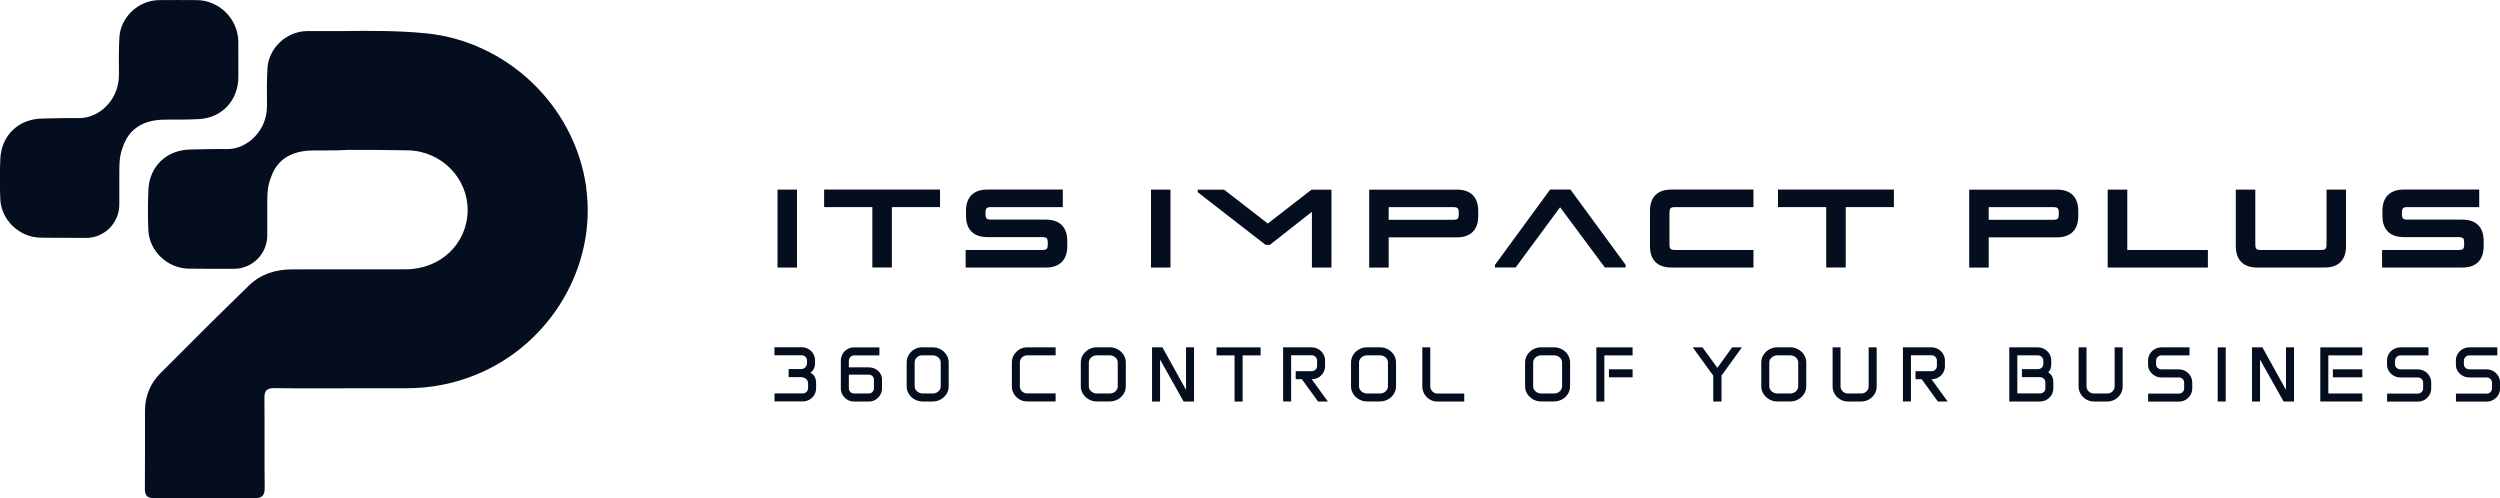 <?xml version="1.0" encoding="UTF-8"?>
<svg id="Layer_1" data-name="Layer 1" xmlns="http://www.w3.org/2000/svg" viewBox="0 0 448.81 89.48">
  <defs>
    <style>
      .cls-1 {
        fill: #040e1f;
        stroke-width: 0px;
      }
    </style>
  </defs>
  <g>
    <path class="cls-1" d="M15.42,42.72c3.31,0,6-2.69,6-6v-4.82c-.05,0,.05,0,0,0-.02-3.41.09-4.07.77-5.88,1.21-3.2,3.93-4.49,7.27-4.54,2.14-.03,4.28.03,6.41-.11,4.1-.28,6.94-3.47,6.92-7.6,0-2.1,0-4.19-.01-6.29-.04-4.05-3.38-7.41-7.43-7.46-2.27-.03-4.54-.01-6.81,0-3.68.04-6.9,3.03-7.11,6.71-.12,2.22-.1,4.45-.08,6.67.05,4.57-3.64,7.87-7.18,7.8-2.18-.04-4.37.05-6.55.08-4.27.06-7.37,2.98-7.56,7.25-.11,2.4-.11,4.81-.01,7.2.15,3.76,3.41,6.86,7.19,6.94,1.96.04,3.93.01,5.9.03h2.26Z"/>
    <path class="cls-1" d="M105.25,33.65c-2.11-14.92-14.44-26.22-28.68-27.66-5.07-.51-10.19-.48-15.31-.41-2.05-.02-4.1,0-6.14,0-3.68.04-6.9,3.03-7.11,6.71-.12,2.22-.1,4.45-.08,6.67.05,4.57-3.64,7.87-7.18,7.8-2.18-.04-4.37.05-6.55.08-4.27.06-7.37,2.98-7.56,7.25-.11,2.4-.11,4.81-.01,7.2.15,3.76,3.41,6.86,7.19,6.94,1.96.04,3.93.01,5.9.03h2.26c3.31,0,6-2.69,6-6v-4.82c-.02-3.41.09-4.07.77-5.88,1.21-3.2,3.93-4.49,7.27-4.54,2.14-.03,4.28.03,6.41-.11,0,0,0,0,0,0,3.61,0,7.21,0,10.81.08,6.05.13,10.79,5.05,10.71,10.82-.08,5.96-4.86,10.52-11.1,10.54-6.81.02-13.61,0-20.42.01-2.92,0-5.6.83-7.71,2.87-5.37,5.21-10.67,10.49-15.94,15.79-1.81,1.82-2.74,4.1-2.75,6.7-.01,4.67.02,9.34-.02,14.01-.01,1.34.5,1.72,1.81,1.71,5.91-.06,11.81-.05,17.72.01,1.44.02,2-.39,1.98-1.91-.07-5.34.01-10.69-.05-16.04-.02-1.41.46-1.84,1.85-1.82,4.39.07,8.78.03,13.16.03h0c3.49-.01,6.98-.02,10.46-.01,4.32.01,8.47-.79,12.49-2.42,13.44-5.45,21.78-19.57,19.79-33.66Z"/>
  </g>
  <g>
    <path class="cls-1" d="M139.03,70.63h5.09c.26,0,.49-.09.67-.28.18-.19.28-.41.28-.66v-.92c0-.3-.13-.55-.38-.76s-.55-.31-.9-.31h-2.21v-1.44h2.21c.3,0,.56-.1.77-.31s.32-.46.32-.75v-.46c0-.26-.09-.49-.28-.68s-.41-.28-.67-.28h-4.9v-1.44h4.9c.44,0,.84.11,1.21.32s.65.5.86.86c.21.36.32.76.32,1.21v.49c0,.72-.27,1.28-.82,1.68.35.21.61.46.77.76.16.3.24.67.24,1.12v.92c0,.44-.11.83-.32,1.19-.21.36-.5.64-.86.85-.36.21-.76.32-1.2.32h-5.09v-1.44Z"/>
    <path class="cls-1" d="M150.95,64.75c0-.44.11-.84.32-1.21.21-.36.5-.65.86-.86s.76-.32,1.21-.32h4.53v1.44h-4.53c-.26,0-.49.09-.67.28s-.28.41-.28.68v1.19h3.57c.44,0,.84.1,1.2.29s.65.46.86.79c.21.33.32.7.32,1.1v1.59c0,.44-.11.83-.32,1.19-.21.36-.5.64-.86.86s-.76.32-1.2.32h-2.62c-.44,0-.84-.11-1.2-.32s-.65-.5-.87-.86c-.22-.36-.32-.75-.32-1.19v-4.96ZM152.39,69.71c0,.25.09.47.28.66s.41.27.67.27h2.62c.26,0,.48-.09.66-.27s.27-.4.27-.66v-1.59c0-.24-.09-.45-.27-.61-.18-.17-.4-.25-.66-.25h-3.57v2.45Z"/>
    <path class="cls-1" d="M162.77,65.09c0-.51.12-.96.37-1.38.25-.41.58-.74,1-.99s.88-.37,1.38-.37h1.89c.53,0,1.02.12,1.46.37s.79.58,1.05.99c.26.41.39.87.39,1.38v4.27c0,.5-.13.96-.39,1.37-.26.41-.61.74-1.04.98-.44.24-.92.37-1.45.37h-1.76c-.53,0-1.02-.12-1.46-.37-.44-.24-.79-.57-1.05-.98-.26-.41-.39-.87-.39-1.37v-4.27ZM164.21,69.36c0,.35.14.65.43.9s.63.38,1.03.38h1.76c.4,0,.74-.12,1.03-.38s.42-.55.42-.9v-4.27c0-.36-.14-.67-.43-.92-.28-.25-.63-.38-1.04-.38h-1.89c-.36,0-.67.13-.93.38-.26.25-.39.56-.39.92v4.27Z"/>
    <path class="cls-1" d="M181.65,65.09c0-.51.13-.96.38-1.38.25-.41.59-.74,1-.99s.88-.37,1.39-.37h5.09v1.44h-5.09c-.37,0-.68.13-.94.38-.26.25-.39.56-.39.92v4.28c0,.35.13.64.39.89.26.25.57.37.94.37h5.09v1.44h-5.09c-.51,0-.98-.12-1.39-.36s-.75-.57-1-.97c-.25-.41-.38-.86-.38-1.35v-4.3Z"/>
    <path class="cls-1" d="M194.03,65.09c0-.51.13-.96.39-1.38.26-.41.61-.74,1.05-.99s.92-.37,1.46-.37h2.28c.53,0,1.02.12,1.46.37s.79.58,1.05.99c.26.41.39.87.39,1.38v4.25c0,.5-.13.96-.39,1.37s-.61.75-1.05.99-.93.37-1.46.37h-2.28c-.53,0-1.02-.12-1.46-.37s-.79-.58-1.05-.99-.39-.87-.39-1.37v-4.25ZM195.47,69.35c0,.36.14.66.43.91.28.25.63.38,1.03.38h2.28c.41,0,.75-.13,1.03-.38.28-.25.42-.56.42-.91v-4.27c0-.36-.14-.66-.42-.91-.28-.25-.63-.38-1.03-.38h-2.28c-.4,0-.74.13-1.03.38-.28.25-.43.56-.43.91v4.27Z"/>
    <path class="cls-1" d="M206.82,62.36h1.87l4.23,7.64v-7.64h1.44v9.72h-1.87l-4.23-7.53v7.53h-1.44v-9.72Z"/>
    <path class="cls-1" d="M218.39,62.36h7.92v1.44h-3.23v8.29h-1.45v-8.29h-3.23v-1.44Z"/>
    <path class="cls-1" d="M230.34,62.36h5.14c.44,0,.84.11,1.21.32.36.22.65.5.87.87s.32.76.32,1.2v.97c0,.44-.11.84-.32,1.2s-.5.64-.86.85-.77.31-1.22.31l2.9,4h-1.76l-2.9-4h-1.11v-1.44h2.88c.27,0,.5-.09.68-.28.19-.19.28-.41.28-.67v-.95c0-.26-.09-.49-.28-.68s-.41-.28-.68-.28h-3.7v8.29h-1.44v-9.72Z"/>
    <path class="cls-1" d="M242.54,65.09c0-.51.13-.96.39-1.38.26-.41.61-.74,1.05-.99s.92-.37,1.46-.37h2.28c.53,0,1.02.12,1.46.37s.79.58,1.05.99c.26.41.39.87.39,1.38v4.25c0,.5-.13.96-.39,1.37s-.61.75-1.05.99-.93.37-1.46.37h-2.28c-.53,0-1.02-.12-1.46-.37s-.79-.58-1.05-.99-.39-.87-.39-1.37v-4.25ZM243.98,69.35c0,.36.14.66.43.91.28.25.63.38,1.03.38h2.28c.41,0,.75-.13,1.03-.38.28-.25.42-.56.42-.91v-4.27c0-.36-.14-.66-.42-.91-.28-.25-.63-.38-1.03-.38h-2.28c-.4,0-.74.13-1.03.38-.28.25-.43.56-.43.91v4.27Z"/>
    <path class="cls-1" d="M255.33,62.36h1.44v7c0,.36.13.66.38.91s.55.38.9.38h4.82v1.44h-4.82c-.5,0-.95-.12-1.36-.37-.41-.24-.74-.57-.98-.98-.24-.41-.37-.87-.37-1.37v-7Z"/>
    <path class="cls-1" d="M273.79,65.09c0-.51.13-.96.39-1.38.26-.41.61-.74,1.05-.99s.92-.37,1.46-.37h2.28c.53,0,1.02.12,1.46.37s.79.58,1.05.99c.26.41.39.87.39,1.38v4.25c0,.5-.13.96-.39,1.37s-.61.75-1.05.99-.93.37-1.46.37h-2.28c-.53,0-1.02-.12-1.46-.37s-.79-.58-1.05-.99-.39-.87-.39-1.37v-4.25ZM275.24,69.35c0,.36.14.66.43.91.28.25.63.38,1.03.38h2.28c.41,0,.75-.13,1.03-.38.28-.25.42-.56.42-.91v-4.27c0-.36-.14-.66-.42-.91-.28-.25-.63-.38-1.03-.38h-2.28c-.4,0-.74.13-1.03.38-.28.25-.43.56-.43.91v4.27Z"/>
    <path class="cls-1" d="M286.58,62.36h6.51v1.44h-5.07v8.29h-1.44v-9.72ZM288.84,66.3h4.25v1.44h-4.25v-1.44Z"/>
    <path class="cls-1" d="M305.64,62.36l2.67,3.68,2.65-3.68h1.75l-3.66,5.08v4.64h-1.48v-4.64l-3.68-5.08h1.76Z"/>
    <path class="cls-1" d="M316.19,65.09c0-.51.13-.96.39-1.38.26-.41.61-.74,1.05-.99s.92-.37,1.46-.37h2.28c.53,0,1.02.12,1.46.37.44.25.79.58,1.05.99.26.41.39.87.39,1.38v4.25c0,.5-.13.96-.39,1.37s-.61.75-1.05.99c-.44.25-.93.37-1.46.37h-2.28c-.53,0-1.02-.12-1.46-.37s-.79-.58-1.05-.99c-.26-.42-.39-.87-.39-1.37v-4.25ZM317.63,69.35c0,.36.14.66.43.91.29.25.63.38,1.03.38h2.28c.41,0,.75-.13,1.03-.38.28-.25.42-.56.42-.91v-4.27c0-.36-.14-.66-.42-.91-.28-.25-.63-.38-1.03-.38h-2.28c-.4,0-.74.13-1.03.38-.28.25-.43.56-.43.91v4.27Z"/>
    <path class="cls-1" d="M328.98,62.36h1.44v6.99c0,.36.13.66.39.91s.57.38.94.38h2.39c.36,0,.68-.12.94-.38s.39-.55.39-.91v-6.99h1.44v7.01c0,.5-.12.95-.37,1.36-.25.41-.58.74-1,.98-.42.24-.88.37-1.39.37h-2.39c-.51,0-.98-.12-1.39-.37-.42-.24-.75-.57-1-.98-.25-.41-.37-.87-.37-1.36v-7.01Z"/>
    <path class="cls-1" d="M341.61,62.36h5.14c.44,0,.84.11,1.21.32.36.22.65.5.87.87.22.36.33.76.33,1.2v.97c0,.44-.11.84-.32,1.2-.21.36-.5.64-.87.85s-.77.31-1.22.31l2.9,4h-1.76l-2.9-4h-1.11v-1.44h2.88c.27,0,.5-.09.68-.28.19-.19.28-.41.28-.67v-.95c0-.26-.09-.49-.28-.68s-.42-.28-.68-.28h-3.7v8.29h-1.44v-9.72Z"/>
    <path class="cls-1" d="M360.71,62.36h5.12c.45,0,.86.11,1.22.32s.66.5.87.86c.22.36.33.76.33,1.21v.64c0,.63-.18,1.11-.55,1.44.32.21.56.46.7.75.15.29.22.65.22,1.08v1.07c0,.43-.11.82-.32,1.18-.22.36-.51.64-.87.85-.36.21-.77.32-1.21.32h-5.51v-9.72ZM366.23,70.63c.26,0,.49-.09.68-.27.19-.18.28-.4.28-.65v-1.07c0-.25-.09-.47-.28-.66s-.42-.27-.68-.27h-3.25v-1.44h2.86c.27,0,.5-.09.69-.26.19-.18.29-.39.29-.64v-.62c0-.26-.1-.49-.29-.68-.19-.19-.43-.28-.69-.28h-3.68v6.84h4.08Z"/>
    <path class="cls-1" d="M373.14,62.36h1.44v6.99c0,.36.13.66.39.91s.57.38.94.38h2.39c.36,0,.68-.12.94-.38s.39-.55.39-.91v-6.99h1.44v7.01c0,.5-.12.95-.37,1.36-.25.41-.58.74-1,.98-.42.24-.88.37-1.39.37h-2.39c-.51,0-.98-.12-1.39-.37-.42-.24-.75-.57-1-.98-.25-.41-.37-.87-.37-1.36v-7.01Z"/>
    <path class="cls-1" d="M385.63,64.71c0-.43.11-.83.32-1.18.22-.36.51-.64.88-.85.37-.21.77-.32,1.21-.32h5.03v1.44h-5.03c-.26,0-.49.09-.68.28s-.29.41-.29.68v.67c0,.24.1.45.29.62s.42.26.68.26h3.1c.45,0,.85.11,1.22.32.36.21.66.5.87.86.22.36.33.75.33,1.19v1.06c0,.43-.11.83-.33,1.19-.22.36-.51.64-.87.85-.36.21-.77.32-1.22.32h-5.5v-1.44h5.5c.27,0,.5-.09.69-.27.19-.18.28-.4.28-.65v-1.05c0-.25-.09-.47-.28-.66-.19-.18-.42-.27-.69-.27h-3.1c-.44,0-.85-.1-1.21-.31-.37-.21-.66-.49-.88-.84-.22-.35-.32-.74-.32-1.16v-.72Z"/>
    <path class="cls-1" d="M398.13,62.36h1.44v9.72h-1.44v-9.72Z"/>
    <path class="cls-1" d="M404.29,62.36h1.87l4.23,7.64v-7.64h1.44v9.72h-1.87l-4.23-7.53v7.53h-1.44v-9.72Z"/>
    <path class="cls-1" d="M416.55,62.36h7.54v1.44h-6.1v6.84h6.1v1.44h-7.54v-9.72ZM418.81,66.3h5.28v1.44h-5.28v-1.44Z"/>
    <path class="cls-1" d="M428.53,64.71c0-.43.11-.83.32-1.18.22-.36.51-.64.88-.85.37-.21.77-.32,1.21-.32h5.03v1.44h-5.03c-.26,0-.49.09-.68.28s-.29.41-.29.68v.67c0,.24.1.45.29.62s.42.26.68.26h3.1c.45,0,.85.11,1.22.32.36.21.66.5.87.86.22.36.33.75.33,1.19v1.06c0,.43-.11.83-.33,1.19-.22.36-.51.64-.87.85-.36.21-.77.32-1.22.32h-5.5v-1.44h5.5c.27,0,.5-.09.69-.27.19-.18.28-.4.28-.65v-1.05c0-.25-.09-.47-.28-.66-.19-.18-.42-.27-.69-.27h-3.1c-.44,0-.85-.1-1.21-.31-.37-.21-.66-.49-.88-.84-.22-.35-.32-.74-.32-1.16v-.72Z"/>
    <path class="cls-1" d="M440.89,64.71c0-.43.11-.83.32-1.18.22-.36.51-.64.88-.85.37-.21.77-.32,1.21-.32h5.03v1.44h-5.03c-.26,0-.49.09-.68.28s-.29.41-.29.68v.67c0,.24.1.45.29.62s.42.26.68.26h3.1c.45,0,.85.11,1.22.32.36.21.66.5.87.86.22.36.33.75.33,1.19v1.06c0,.43-.11.83-.33,1.19-.22.36-.51.64-.87.85-.36.21-.77.32-1.22.32h-5.5v-1.44h5.5c.27,0,.5-.09.69-.27.19-.18.28-.4.28-.65v-1.05c0-.25-.09-.47-.28-.66-.19-.18-.42-.27-.69-.27h-3.1c-.44,0-.85-.1-1.21-.31-.37-.21-.66-.49-.88-.84-.22-.35-.32-.74-.32-1.16v-.72Z"/>
  </g>
  <g>
    <path class="cls-1" d="M143.08,34.04v13.99h-3.5v-13.99h3.5Z"/>
    <path class="cls-1" d="M168.77,37.18h-8.66v10.84h-3.5v-10.84h-8.66v-3.15h20.81v3.15Z"/>
    <path class="cls-1" d="M190.8,37.18h-12.74c-.98,0-1.14.15-1.14,1.12s.16,1.13,1.14,1.13h9.71c2.48,0,3.83,1.35,3.83,3.83v.93c0,2.49-1.35,3.84-3.83,3.84h-14.41v-3.15h13.61c.98,0,1.13-.15,1.13-1.14v-.03c0-.99-.15-1.14-1.13-1.14h-9.71c-2.48,0-3.84-1.35-3.84-3.83v-.87c0-2.49,1.36-3.84,3.84-3.84h13.54v3.15Z"/>
    <path class="cls-1" d="M210.13,34.04v13.99h-3.5v-13.99h3.5Z"/>
    <path class="cls-1" d="M239.02,48.03h-3.5v-10.01l-7.55,5.94h-.77l-12.18-9.45v-.46h4.73l7.85,6.08,7.84-6.08h3.59v13.99Z"/>
    <path class="cls-1" d="M261.55,34.04c2.48,0,3.83,1.35,3.83,3.84v.9c0,2.48-1.35,3.83-3.83,3.83h-12.25v5.43h-3.5v-13.99h15.75ZM260.74,39.46c.99,0,1.14-.16,1.14-1.14s-.15-1.14-1.14-1.14h-11.44v2.28h11.44Z"/>
    <path class="cls-1" d="M280.08,37.2l-7.99,10.82h-3.71v-.46l9.9-13.53h3.65l9.92,13.53v.46h-3.74l-8.04-10.82Z"/>
    <path class="cls-1" d="M314.79,37.18h-13.94c-.99,0-1.14.15-1.14,1.14v5.42c0,.99.15,1.14,1.14,1.14h13.94v3.15h-14.74c-2.49,0-3.84-1.35-3.84-3.84v-6.32c0-2.49,1.35-3.84,3.84-3.84h14.74v3.15Z"/>
    <path class="cls-1" d="M340.01,37.18h-8.66v10.84h-3.5v-10.84h-8.66v-3.15h20.81v3.15Z"/>
    <path class="cls-1" d="M369.27,34.04c2.48,0,3.83,1.35,3.83,3.84v.9c0,2.48-1.35,3.83-3.83,3.83h-12.25v5.43h-3.5v-13.99h15.75ZM368.46,39.46c.99,0,1.14-.16,1.14-1.14s-.15-1.14-1.14-1.14h-11.44v2.28h11.44Z"/>
    <path class="cls-1" d="M381.9,34.04v10.84h14.47v3.15h-17.99v-13.99h3.52Z"/>
    <path class="cls-1" d="M401.38,44.19v-10.15h3.5v9.7c0,.99.15,1.14,1.14,1.14h10.51c.99,0,1.14-.15,1.14-1.14v-9.7h3.5v10.15c0,2.49-1.35,3.84-3.83,3.84h-12.12c-2.48,0-3.84-1.35-3.84-3.84Z"/>
    <path class="cls-1" d="M445.08,37.18h-12.74c-.98,0-1.14.15-1.14,1.12s.16,1.13,1.14,1.13h9.71c2.48,0,3.83,1.35,3.83,3.83v.93c0,2.49-1.35,3.84-3.83,3.84h-14.41v-3.15h13.61c.98,0,1.13-.15,1.13-1.14v-.03c0-.99-.15-1.14-1.13-1.14h-9.71c-2.48,0-3.84-1.35-3.84-3.83v-.87c0-2.49,1.36-3.84,3.84-3.84h13.54v3.15Z"/>
  </g>
</svg>